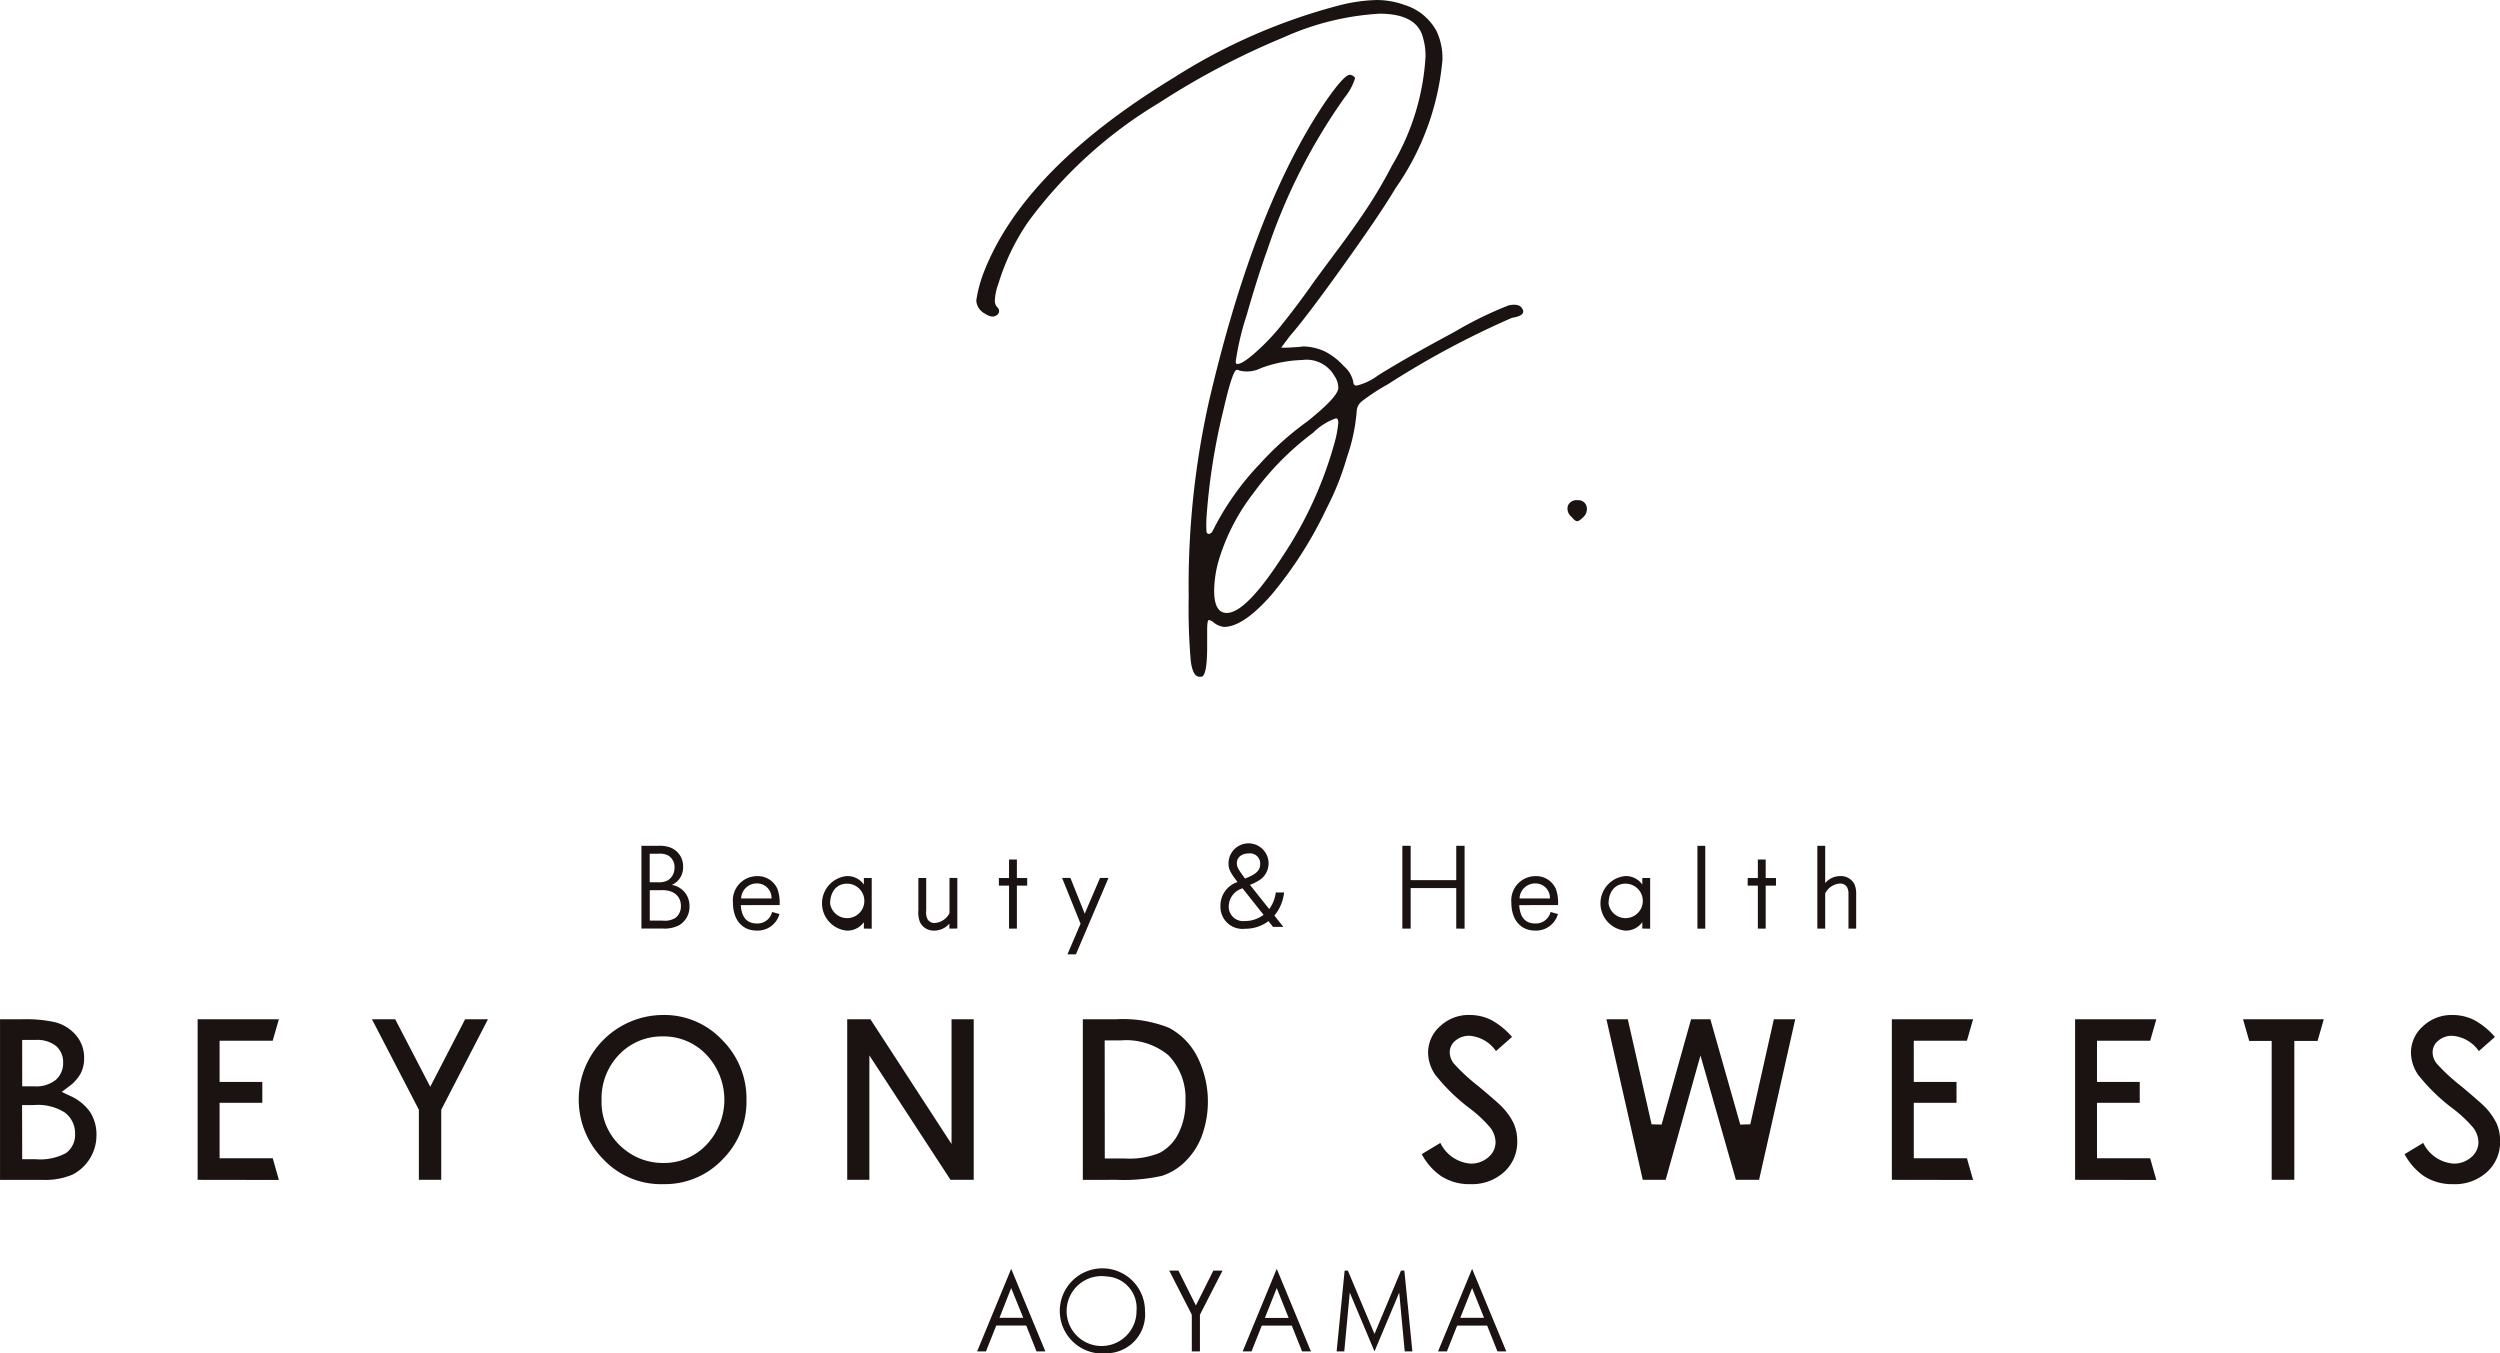 <svg xmlns="http://www.w3.org/2000/svg" xmlns:xlink="http://www.w3.org/1999/xlink" width="103.729" height="56.151" viewBox="0 0 103.729 56.151">
  <defs>
    <clipPath id="clip-path">
      <rect id="Rectangle_21" data-name="Rectangle 21" width="103.729" height="56.151" fill="none"/>
    </clipPath>
  </defs>
  <g id="Group_28540" data-name="Group 28540" transform="translate(-911.324 -204.95)">
    <g id="Group_28540-2" data-name="Group 28540" transform="translate(911.324 204.95)">
      <path id="Path_16266" data-name="Path 16266" d="M124.217,160.262l.5,1.234h-.986Zm-1.413,2.627h.367l.426-1.071h1.244l.427,1.071h.366l-1.417-3.425Z" transform="translate(-82.261 -106.818)" fill="#1a1311"/>
      <g id="Group_28541" data-name="Group 28541">
        <g id="Group_28540-3" data-name="Group 28540" clip-path="url(#clip-path)">
          <path id="Path_16267" data-name="Path 16267" d="M135.976,162.958a1.768,1.768,0,1,1,1.567-1.755,1.614,1.614,0,0,1-1.567,1.755m-.024-3.187a1.45,1.45,0,1,0,1.239,1.423,1.309,1.309,0,0,0-1.239-1.423" transform="translate(-90.035 -106.808)" fill="#1a1311"/>
          <path id="Path_16268" data-name="Path 16268" d="M148.22,161.518v1.522h-.337v-1.522l-.937-1.829h.382l.724,1.447.724-1.447h.382Z" transform="translate(-98.433 -106.969)" fill="#1a1311"/>
          <path id="Path_16269" data-name="Path 16269" d="M158.643,162.889l-.427-1.071h-1.244l-.426,1.071h-.367l1.413-3.425,1.418,3.425Zm-1.051-2.627L157.1,161.5h.986Z" transform="translate(-104.618 -106.818)" fill="#1a1311"/>
          <path id="Path_16270" data-name="Path 16270" d="M170.807,163.04l-.228-2.439-1.026,2.439-1.026-2.439-.228,2.439h-.317l.332-3.351h.134l1.105,2.627,1.1-2.627h.139l.332,3.351Z" transform="translate(-112.523 -106.969)" fill="#1a1311"/>
          <path id="Path_16271" data-name="Path 16271" d="M183.193,162.889l-.427-1.071h-1.244l-.426,1.071h-.367l1.413-3.425,1.418,3.425Zm-1.051-2.627-.491,1.234h.986Z" transform="translate(-121.062 -106.818)" fill="#1a1311"/>
          <path id="Path_16272" data-name="Path 16272" d="M0,134.763V128.1H.9a5.665,5.665,0,0,1,1.362.117,1.68,1.68,0,0,1,.9.557,1.427,1.427,0,0,1,.328.943,1.372,1.372,0,0,1-.146.636,1.682,1.682,0,0,1-.5.547l-.286.214.323.152a2.02,2.02,0,0,1,.857.683,1.717,1.717,0,0,1,.263.96,1.83,1.83,0,0,1-.986,1.633,2.871,2.871,0,0,1-1.251.221Zm.92-.857h.553a2.243,2.243,0,0,0,1.26-.253.924.924,0,0,0,.381-.791,1.076,1.076,0,0,0-.427-.893,2.07,2.07,0,0,0-1.272-.31h-.5Zm0-3.023h.51a1.306,1.306,0,0,0,.874-.26.917.917,0,0,0,.314-.727.868.868,0,0,0-.3-.691,1.249,1.249,0,0,0-.832-.247H.919Z" transform="translate(0.001 -85.809)" fill="#1a1311"/>
          <path id="Path_16273" data-name="Path 16273" d="M24.839,134.762V128.1h3.371l-.256.891H25.75V130.7h1.773v.867H25.75v2.3h2.205l.256.9Z" transform="translate(-16.639 -85.809)" fill="#1a1311"/>
          <path id="Path_16274" data-name="Path 16274" d="M48.694,134.762v-2.908L46.747,128.1h.965l1.454,2.8,1.447-2.8h.947l-1.938,3.754v2.908Z" transform="translate(-31.314 -85.809)" fill="#1a1311"/>
          <path id="Path_16275" data-name="Path 16275" d="M76.3,134.578a3.285,3.285,0,0,1-2.5-1.037,3.512,3.512,0,0,1,2.488-5.982,3.287,3.287,0,0,1,2.436,1.026,3.432,3.432,0,0,1,1.021,2.505,3.392,3.392,0,0,1-1.006,2.476,3.286,3.286,0,0,1-2.441,1.011m-.024-6.128a2.445,2.445,0,0,0-1.809.749,2.6,2.6,0,0,0-.732,1.891,2.484,2.484,0,0,0,.924,2.028,2.535,2.535,0,0,0,1.641.583,2.416,2.416,0,0,0,1.79-.76,2.717,2.717,0,0,0,0-3.725,2.436,2.436,0,0,0-1.81-.767" transform="translate(-48.772 -85.446)" fill="#1a1311"/>
          <path id="Path_16276" data-name="Path 16276" d="M110.766,134.762,107.4,129.6v5.161h-.92V128.1h.963l3.366,5.176V128.1h.92v6.662Z" transform="translate(-71.328 -85.809)" fill="#1a1311"/>
          <path id="Path_16277" data-name="Path 16277" d="M136.084,134.763V128.1h1.384a5.111,5.111,0,0,1,2.2.359,2.8,2.8,0,0,1,1.148,1.161,4.154,4.154,0,0,1,.2,3.337,2.928,2.928,0,0,1-.7,1.063,2.45,2.45,0,0,1-.954.578,7.275,7.275,0,0,1-1.873.164Zm.911-.886h.842a3.292,3.292,0,0,0,1.44-.236,1.823,1.823,0,0,0,.775-.806,2.838,2.838,0,0,0,.29-1.336,2.561,2.561,0,0,0-.7-1.9,2.739,2.739,0,0,0-1.978-.622h-.673Z" transform="translate(-91.156 -85.809)" fill="#1a1311"/>
          <path id="Path_16278" data-name="Path 16278" d="M180.686,134.578a2.14,2.14,0,0,1-1.2-.336,2.582,2.582,0,0,1-.8-.908l.773-.467a1.518,1.518,0,0,0,1.254.859,1.08,1.08,0,0,0,.724-.254.81.81,0,0,0,.312-.631,1.02,1.02,0,0,0-.221-.61,5.276,5.276,0,0,0-.824-.777,7.815,7.815,0,0,1-1.454-1.41,1.652,1.652,0,0,1-.3-.906,1.458,1.458,0,0,1,.495-1.109,1.729,1.729,0,0,1,1.241-.47,1.988,1.988,0,0,1,.913.223,3.155,3.155,0,0,1,.834.687l-.666.588a1.471,1.471,0,0,0-1.1-.635.866.866,0,0,0-.573.193.624.624,0,0,0-.246.485.762.762,0,0,0,.164.467,7.878,7.878,0,0,0,1.022.945c.509.426.818.695.922.8a2.636,2.636,0,0,1,.54.732,1.778,1.778,0,0,1,.152.738,1.675,1.675,0,0,1-.536,1.285,1.973,1.973,0,0,1-1.426.51" transform="translate(-119.696 -85.446)" fill="#1a1311"/>
          <path id="Path_16279" data-name="Path 16279" d="M207.264,134.762l-1.47-5.161-1.444,5.161H203.4l-1.508-6.662h.887l.987,4.359.416.01,1.222-4.37h.8l1.241,4.371.416-.012.978-4.359h.887l-1.5,6.662Z" transform="translate(-135.239 -85.809)" fill="#1a1311"/>
          <path id="Path_16280" data-name="Path 16280" d="M237.762,134.762V128.1h3.371l-.256.891h-2.205V130.7h1.773v.867h-1.773v2.3h2.205l.256.9Z" transform="translate(-159.266 -85.809)" fill="#1a1311"/>
          <path id="Path_16281" data-name="Path 16281" d="M260.791,134.762V128.1h3.371l-.256.891H261.7V130.7h1.773v.867H261.7v2.3h2.205l.256.9Z" transform="translate(-174.692 -85.809)" fill="#1a1311"/>
          <path id="Path_16282" data-name="Path 16282" d="M283.088,134.762V129h-.932l-.257-.9h3.35l-.257.9h-.965v5.761Z" transform="translate(-188.832 -85.809)" fill="#1a1311"/>
          <path id="Path_16283" data-name="Path 16283" d="M304.2,134.578a2.14,2.14,0,0,1-1.2-.336,2.582,2.582,0,0,1-.8-.908l.774-.467a1.518,1.518,0,0,0,1.254.859,1.08,1.08,0,0,0,.724-.254.811.811,0,0,0,.312-.631,1.02,1.02,0,0,0-.221-.61,5.3,5.3,0,0,0-.824-.776,7.826,7.826,0,0,1-1.454-1.41,1.653,1.653,0,0,1-.3-.906,1.458,1.458,0,0,1,.495-1.109,1.729,1.729,0,0,1,1.241-.47,1.988,1.988,0,0,1,.913.223,3.156,3.156,0,0,1,.834.687l-.666.588a1.471,1.471,0,0,0-1.1-.635.865.865,0,0,0-.573.193.623.623,0,0,0-.246.485.762.762,0,0,0,.164.467,7.883,7.883,0,0,0,1.022.945c.509.426.819.7.922.8a2.636,2.636,0,0,1,.54.732,1.778,1.778,0,0,1,.152.738,1.675,1.675,0,0,1-.536,1.285,1.973,1.973,0,0,1-1.426.51" transform="translate(-202.43 -85.446)" fill="#1a1311"/>
          <path id="Path_16284" data-name="Path 16284" d="M82.168,109.6a1.319,1.319,0,0,1-.676.132h-.879V106.3H81.3a1.27,1.27,0,0,1,.513.071.826.826,0,0,1,.529.8.79.79,0,0,1-.467.752.872.872,0,0,1,.732.879.886.886,0,0,1-.442.8m-.457-2.907a.738.738,0,0,0-.391-.066h-.361v1.184H81.3a.772.772,0,0,0,.4-.076.6.6,0,0,0,.285-.529.549.549,0,0,0-.274-.513m.076,1.484a1.145,1.145,0,0,0-.391-.036h-.437v1.261h.523a.87.87,0,0,0,.534-.107.6.6,0,0,0,.234-.5.608.608,0,0,0-.463-.615" transform="translate(-53.999 -71.206)" fill="#1a1311"/>
          <path id="Path_16285" data-name="Path 16285" d="M92.438,111.317c.036.513.254.762.676.762a.625.625,0,0,0,.625-.478l.305.086a.939.939,0,0,1-.945.686c-.605,0-.986-.452-.986-1.159a1.006,1.006,0,0,1,.991-1.1.892.892,0,0,1,.854.529,1.665,1.665,0,0,1,.091.671Zm.666-.9a.645.645,0,0,0-.651.625h1.261a.6.6,0,0,0-.61-.625" transform="translate(-61.702 -73.762)" fill="#1a1311"/>
          <path id="Path_16286" data-name="Path 16286" d="M105.042,112.282v-.269a.834.834,0,0,1-.716.351,1.137,1.137,0,0,1,0-2.262.834.834,0,0,1,.716.351v-.27h.326v2.1Zm-.7-1.865c-.422,0-.7.325-.7.834a.715.715,0,1,0,.7-.834" transform="translate(-69.199 -73.752)" fill="#1a1311"/>
          <path id="Path_16287" data-name="Path 16287" d="M116.695,112.447v-.208a.828.828,0,0,1-.62.29.631.631,0,0,1-.6-.351,1.11,1.11,0,0,1-.066-.5v-1.332h.325V111.7a.622.622,0,0,0,.056.356.323.323,0,0,0,.3.157.734.734,0,0,0,.61-.411v-1.459h.325v2.1Z" transform="translate(-77.304 -73.917)" fill="#1a1311"/>
          <path id="Path_16288" data-name="Path 16288" d="M126.281,109.106v1.784h-.325v-1.784h-.422v-.315h.422v-.768h.325v.768h.427v.315Z" transform="translate(-84.089 -72.36)" fill="#1a1311"/>
          <path id="Path_16289" data-name="Path 16289" d="M134.051,113.515H133.7l.544-1.271-.767-1.9h.345l.595,1.484.635-1.484h.351Z" transform="translate(-89.41 -73.918)" fill="#1a1311"/>
          <path id="Path_16290" data-name="Path 16290" d="M155.621,109.2l.369.467h-.428l-.189-.238a1.577,1.577,0,0,1-.962.316.915.915,0,0,1-1.03-.938,1.028,1.028,0,0,1,.709-1c-.306-.4-.374-.54-.374-.773a.831.831,0,1,1,1.346.651,1.923,1.923,0,0,1-.457.238l.8,1.006a1.466,1.466,0,0,0,.272-.69h.345a1.793,1.793,0,0,1-.4.957m-1.327-1.132-.039.019a.787.787,0,0,0-.53.7.6.6,0,0,0,.671.642,1.273,1.273,0,0,0,.773-.258Zm.258-1.443c-.292,0-.491.165-.491.4,0,.16.049.248.34.642.107-.044.16-.068.229-.1.282-.136.4-.287.4-.51a.421.421,0,0,0-.481-.432" transform="translate(-102.743 -71.21)" fill="#1a1311"/>
          <path id="Path_16291" data-name="Path 16291" d="M178.479,109.735v-1.682h-1.891v1.682h-.345V106.3h.345v1.423h1.891V106.3h.346v3.436Z" transform="translate(-118.057 -71.205)" fill="#1a1311"/>
          <path id="Path_16292" data-name="Path 16292" d="M190.268,111.317c.036.513.254.762.676.762a.626.626,0,0,0,.625-.478l.305.086a.939.939,0,0,1-.945.686c-.605,0-.986-.452-.986-1.159a1.006,1.006,0,0,1,.991-1.1.892.892,0,0,1,.854.529,1.671,1.671,0,0,1,.091.671Zm.666-.9a.645.645,0,0,0-.651.625h1.26a.6.6,0,0,0-.61-.625" transform="translate(-127.234 -73.762)" fill="#1a1311"/>
          <path id="Path_16293" data-name="Path 16293" d="M202.873,112.282v-.269a.834.834,0,0,1-.716.351,1.137,1.137,0,0,1,0-2.262.834.834,0,0,1,.716.351v-.27h.326v2.1Zm-.7-1.865c-.422,0-.7.325-.7.834a.715.715,0,1,0,.7-.834" transform="translate(-134.731 -73.752)" fill="#1a1311"/>
          <rect id="Rectangle_20" data-name="Rectangle 20" width="0.325" height="3.436" transform="translate(70.429 35.095)" fill="#1a1311"/>
          <path id="Path_16294" data-name="Path 16294" d="M220.387,109.106v1.784h-.325v-1.784h-.422v-.315h.422v-.768h.325v.768h.427v.315Z" transform="translate(-147.126 -72.36)" fill="#1a1311"/>
          <path id="Path_16295" data-name="Path 16295" d="M229.7,109.735v-1.423a.567.567,0,0,0-.056-.29.322.322,0,0,0-.3-.157.734.734,0,0,0-.61.411v1.459h-.325V106.3h.325v1.545a.821.821,0,0,1,.62-.29.631.631,0,0,1,.6.351,1.013,1.013,0,0,1,.066.406v1.423Z" transform="translate(-153.004 -71.205)" fill="#1a1311"/>
          <path id="Path_16296" data-name="Path 16296" d="M137.829.205A6.926,6.926,0,0,1,139.292,0a3.389,3.389,0,0,1,1.185.206A2.258,2.258,0,0,1,141.8,1.289a2.615,2.615,0,0,1,.244,1.213,10.942,10.942,0,0,1-1.952,5.316q-.592,1.006-2.142,3.174T135.7,13.96l-.348.465h.191c.058,0,.214-.008.47-.026a1,1,0,0,0,.157-.013,1.034,1.034,0,0,1,.122-.013,2.274,2.274,0,0,1,.871.206,2.694,2.694,0,0,1,.784.606,1.192,1.192,0,0,1,.4.658c0,.1.046.155.139.155a2.38,2.38,0,0,0,.871-.413q1.15-.722,3.171-1.806a15.711,15.711,0,0,1,2.264-1.11q.383-.077.523.077.279.336-.383.439a36.6,36.6,0,0,0-5.156,2.761,8.606,8.606,0,0,0-1.1.723.58.58,0,0,0-.192.439,7.556,7.556,0,0,1-.4,1.858,11.481,11.481,0,0,1-.853,2.142,16.718,16.718,0,0,1-2.282,3.574q-1.168,1.328-1.969,1.329a.846.846,0,0,1-.453-.206.322.322,0,0,0-.174-.078q-.07,0-.07.413v.7q0,1.213-.244,1.239h-.07q-.279,0-.365-.645a24.975,24.975,0,0,1-.087-2.658,34.969,34.969,0,0,1,.836-8.1q1.882-8.1,4.843-12.464.766-1.109,1.01-1.11a.321.321,0,0,1,.174.078.091.091,0,0,1,.035.077,2.341,2.341,0,0,1-.418.774,24.152,24.152,0,0,0-3.205,6.3q-.418,1.161-.871,2.748a11.255,11.255,0,0,0-.453,1.923c0,.069.023.1.07.1.14,0,.389-.159.749-.477a9.342,9.342,0,0,0,1.028-1.071q.766-.954,1.394-1.858.243-.335.993-1.342t1.272-1.806a19.058,19.058,0,0,0,.976-1.677,9.937,9.937,0,0,0,1.393-4.516,2.606,2.606,0,0,0-.1-.774Q141,.567,139.431.567a11.271,11.271,0,0,0-3.972.981,31.84,31.84,0,0,0-5.156,2.71,18.669,18.669,0,0,0-5.435,4.929,9.322,9.322,0,0,0-1.254,2.607,2.207,2.207,0,0,0-.139.671.378.378,0,0,0,.1.284.2.2,0,0,1-.035.335c-.117.086-.279.061-.488-.077a.657.657,0,0,1-.348-.542,5.449,5.449,0,0,1,.279-1.084q1.637-4.335,7.909-8.155A24.109,24.109,0,0,1,137.829.205m-.244,15.431a1.33,1.33,0,0,0-1.359-.7,5.362,5.362,0,0,0-1.707.335,1.284,1.284,0,0,1-.906.1.177.177,0,0,0-.1-.026q-.175,0-.558,1.677a26.314,26.314,0,0,0-.7,4.464,5.072,5.072,0,0,0,0,.576c.055.17.2.06.244-.008a11.317,11.317,0,0,1,1.951-2.787,12.537,12.537,0,0,1,1.986-1.78q1.289-1.032,1.289-1.394a.9.9,0,0,0-.139-.465m-.07,2.916a4.722,4.722,0,0,0,.209-1.006c0-.12-.035-.181-.1-.181a2.486,2.486,0,0,0-.941.594,11.7,11.7,0,0,0-2.474,2.5,8.6,8.6,0,0,0-1.428,2.735,4.77,4.77,0,0,0-.209,1.316q0,.929.522.929.8,0,2.317-2.348a16.307,16.307,0,0,0,2.108-4.542" transform="translate(-82.196 0.001)" fill="#1a1311"/>
          <path id="Path_16297" data-name="Path 16297" d="M197.163,63.559a.432.432,0,0,1-.157-.47.379.379,0,0,1,.4-.226.351.351,0,0,1,.365.226.451.451,0,0,1-.122.47c-.117.116-.2.174-.261.174s-.134-.058-.226-.174" transform="translate(-131.95 -42.108)" fill="#1a1311"/>
        </g>
      </g>
    </g>
  </g>
</svg>
